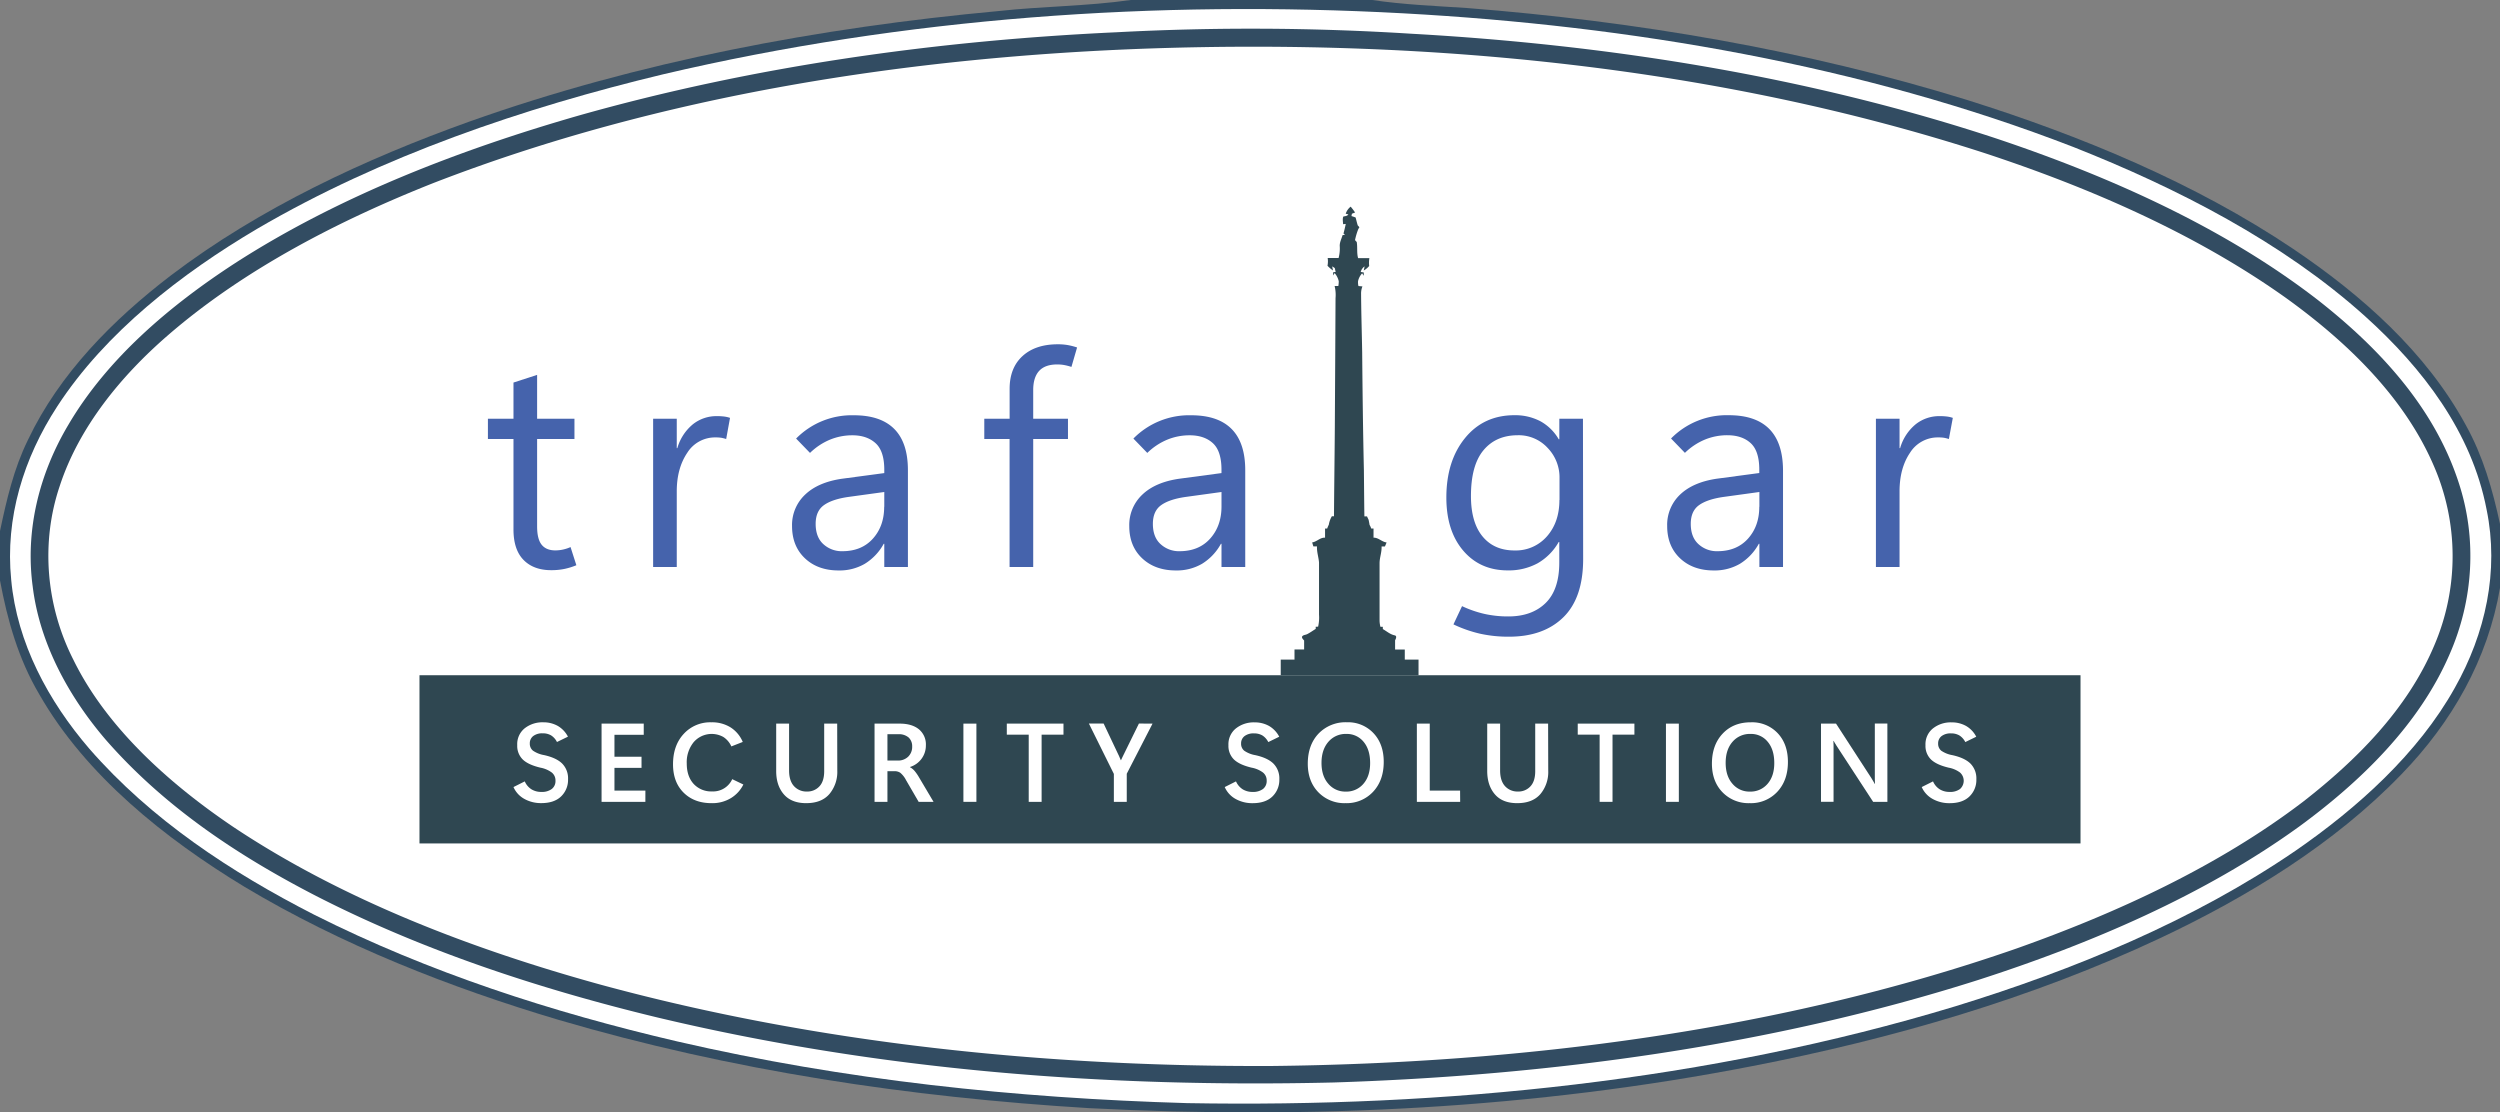 <svg xmlns="http://www.w3.org/2000/svg" viewBox="0 0 1163.63 517.77"><rect x="0" y="0" width="1163.63" height="517.77" fill="#808080" stroke="none"/><defs><style>.a{fill:#324c62;}.b{fill:#fff;}.c{fill:#2f4751;}.d{fill:#4563ac;}</style></defs><path class="a" d="M526.27,0H638.63c14.57,2.15,29.22,2.76,43.92,3.71,78.66,6.14,157.87,19.5,233.31,42.9,52.49,16.51,105.7,38.45,151.5,69.23,31.79,21.46,61.76,47.88,80.32,81.95,8.06,14.46,12.51,30.16,16,46.28v29.32c-5.65,33.48-22.46,62.83-45.92,87-31.27,32.44-71.67,57.11-112.21,76.22-59.77,28.15-125.07,47-189.79,59.58C713.82,516.06,610.65,521.1,507.09,515.8c-83.76-5.07-166.52-17.42-247.16-41.12-50.41-15-100.92-34.84-146.13-61.91C77,390.47,39.91,361,18.27,323.15,8.58,306.77,3.48,288.76,0,270.17v-23c3.09-14.6,6.37-28.9,13-42.39,14.66-30.91,39.65-56,66.53-76.58,41.25-31.36,90.43-54.24,139-71.63,78.76-28,163.11-43.75,246.19-51.42C485.25,2.89,505.82,2.93,526.27,0Z"/><path class="b" d="M653.36,6.21C758.7,12,866.45,30.23,965.13,68.45c48,19,97.19,44.08,135.74,78.79,26.78,24.15,49.57,53.8,56.52,89.91,5.92,28.67-.55,57.76-14.79,83-17.06,30.59-45.47,56-74,75.73-47.68,32.64-103.42,55.58-158.45,72.49-114.74,34.81-238,47.22-357.58,45.08-80.09-2.34-159.26-10.66-237.4-28.73-58.28-13.59-115.29-32-168.86-58.93-38.75-19.8-76-44.27-104.76-77.33-19-22.1-33.67-49.21-36.34-78.66C2.34,241.05,11,213.19,26.59,189.24c22.43-34.55,58-62,93.09-82.73,57.86-33.86,124-56.32,189-71.93C421.12,8.16,538.13-.07,653.36,6.21Z"/><path class="a" d="M520,15a1183.17,1183.17,0,0,1,136.58.68c92.21,5.14,185.43,19.9,273.26,49,52.17,17.52,105.57,41.28,149.26,75.15,28.27,22.2,53.76,49.6,65.17,84.41,8.8,26.39,7,55.13-4.2,80.51-14.17,32.73-41.38,59.06-69.72,79.83-44.43,32.18-97.57,54.77-149.58,71.54-96.24,30.65-199.25,44.5-300,47.72-106.16,2.53-211.21-5.59-314.67-30.23-54.8-13.23-110-31.33-160.18-57.21-36.14-18.75-69.85-41.31-96.79-72.19-17.13-20-30.65-44.69-33.9-71.12-3.58-26.39,3.08-52.65,16.57-75.34,18.27-31.11,47.65-55.78,77.59-75.25C157.77,91.3,214,69.72,269.1,53.86,350.46,30.81,435.62,18.88,520,15Z"/><path class="b" d="M536.31,22.53c129.43-4.3,263.8,8.64,387.41,48.72,48.89,16.09,98.3,37.51,140.36,67.48,27.82,20.05,54.54,45.5,68.45,77.42a105.42,105.42,0,0,1,.36,84.61c-12.49,29.41-36,53-60.85,72.35-39.43,30.07-86.75,51.81-133.3,68.32-110.19,38.42-230.91,53.5-347.17,54.74-104.73.39-211-10.34-312.17-37.9C220.44,442,160,419.1,108.89,385.1c-29.22-19.66-59-45.89-74.7-77.94-12.71-24.93-15.37-54.41-6.37-81,9-27.5,28.61-51.26,50.22-70,35.76-31,80.25-53.8,124.07-71.12C307.75,44.17,423.52,26.39,536.31,22.53Z"/><path class="c" d="M653.86,307v-4.68h-4.51c0-1.44,0-2.87,0-4.3.38-.71,1-2.05-.21-2.3-2.14-.46-3.56-1.82-5.5-2.92,0-.35,0-.71,0-1.06h-1.12a12.88,12.88,0,0,1-.4-2.83V262.2c0-2.7,1.07-5.15.94-7.85l1.56,0c.27-.61.52-1.23.77-1.86-2.34-.32-3.75-2.28-6.08-2.23,0-1.41,0-2.83,0-4.24h-1.07a7.7,7.7,0,0,0-.78-1.73c-.11-.78-.28-1.55-.43-2.33-.26-.52-.51-1.06-.75-1.6l-1.22,0c-.11-7.18-.15-14.36-.23-21.54-.42-18.31-.63-36.63-.8-54.94-.16-9.16-.45-18.32-.51-27.48a8.87,8.87,0,0,1,.63-3.09l-1.86-.17a7.13,7.13,0,0,1-.18-2.29,7.94,7.94,0,0,1,1.9-3.64l.76,1.16c0-.51,0-1,0-1.54l-1.42-.25a4.43,4.43,0,0,1,1.8-2.59c-.11.65-.25,1.29-.41,1.92a8.91,8.91,0,0,0,2.55-2.11,13.13,13.13,0,0,1,.09-3.65c-1.75,0-3.5,0-5.25,0-.69-2.5-.21-5-.63-7.51-.27-.29-.55-.58-.8-.88a29.36,29.36,0,0,1,1.52-5.13q.27-.43.51-.87c-.24-.29-.49-.56-.75-.82-.41-1.21-.66-2.46-1-3.69-.62-.28-1.29-.46-1.94-.68l.21-1.09,1.48-.57a28.56,28.56,0,0,0-2.06-2.72,6.78,6.78,0,0,0-2.3,3.29l1.24.32c-.64.84-1.44.75-2.35,1-.46,1-.15,2.45-.11,3.55l1.24-.12c-.31,1.5-.66,3-1.06,4.47l.71.59-1.13.14c-.52,1.79-1.33,3.19-1.33,5a17.36,17.36,0,0,1-.53,5.66c-1.69,0-3.39,0-5.08,0a10.67,10.67,0,0,1-.08,3.61,15,15,0,0,0,2.57,2.2c-.14-.63-.27-1.27-.38-1.92l1.19.78c.14.6.27,1.21.41,1.82l-1.14.14-.09,1.52c.25-.38.5-.76.76-1.13a8.77,8.77,0,0,1,1.91,3.77,11.3,11.3,0,0,1-.19,2.24H621.2a17.31,17.31,0,0,1,.43,5.61q-.15,30.06-.33,60.12c-.1,13.82-.3,27.64-.39,41.46l-1,0a11.18,11.18,0,0,0-1.41,3.92,10.32,10.32,0,0,0-.75,1.78h-1c0,1.41,0,2.83,0,4.25-2.34-.11-3.69,1.83-6,2.22.18.62.37,1.23.56,1.85H613c-.14,2.56.73,4.94.94,7.44,0,8.08,0,16.21,0,24.3a18.87,18.87,0,0,1-.42,5.61l-1.12.05c0,.33,0,.67,0,1-1.34.79-2.6,1.76-4,2.44-.82.42-2,.32-2.39,1.25,0,.79.56,1.15,1,1.71,0,1.39,0,2.76,0,4.15h-4.48V307h-6.41v7.3h64.14V307Z"/><rect class="c" x="195.25" y="314.29" width="773.13" height="78.29"/><path class="d" d="M268.27,263.09a32.13,32.13,0,0,1-5.56,1.72,30.21,30.21,0,0,1-6.16.58q-8.24,0-12.91-4.82T239,246.32v-42H227.1V194.9H239V178.06l11-3.57V194.9h17.38v9.44H250V245q0,5.93,2.12,8.55c1.42,1.76,3.54,2.63,6.37,2.63a16.29,16.29,0,0,0,3.91-.47,16.54,16.54,0,0,0,3.16-1.08Z"/><path class="d" d="M338,204.34a17.89,17.89,0,0,0-2.29-.58,16.43,16.43,0,0,0-2.56-.16,15.21,15.21,0,0,0-13.27,7.17Q315,218,315,228.73V263.9H304v-69H315v13.68h.27a22.33,22.33,0,0,1,7.21-11.08,17.58,17.58,0,0,1,11.18-3.81,27.12,27.12,0,0,1,3.54.2,13.69,13.69,0,0,1,2.59.61Z"/><path class="d" d="M422.59,263.9h-11V253.12h-.27a24.89,24.89,0,0,1-8.8,9.3,23.32,23.32,0,0,1-12.16,3.1q-9.71,0-15.7-5.66t-6-15a19.39,19.39,0,0,1,6.07-14.62q6.06-5.79,17.18-7.41l19.68-2.63v-1.55q0-8.69-4.05-12.36t-10.78-3.68a27.29,27.29,0,0,0-10.37,2,29.56,29.56,0,0,0-9.37,6.2l-6.47-6.68a36.37,36.37,0,0,1,26.89-10.84q12.53,0,18.86,6.43T422.59,219Zm-11-28V229l-16.65,2.29q-7.61,1.08-11.45,3.84t-3.84,8.69q0,6.21,3.6,9.47a12.64,12.64,0,0,0,8.8,3.27q9,0,14.25-5.86T411.54,235.87Z"/><path class="d" d="M498.7,170.78a27.27,27.27,0,0,0-3.4-.88,19.27,19.27,0,0,0-3.2-.27c-3.77,0-6.58,1-8.42,3s-2.77,5-2.77,8.89V194.9h16.18v9.44H480.91V263.9h-11V204.34H458.14V194.9h11.79V181q0-9.77,6-15.26t16.44-5.49a26.48,26.48,0,0,1,4.65.37,31.47,31.47,0,0,1,4.31,1.11Z"/><path class="d" d="M579.6,263.9H568.55V253.12h-.27a24.87,24.87,0,0,1-8.79,9.3,23.36,23.36,0,0,1-12.17,3.1q-9.69,0-15.7-5.66t-6-15a19.39,19.39,0,0,1,6.06-14.62q6.06-5.79,17.18-7.41l19.68-2.63v-1.55q0-8.69-4-12.36t-10.78-3.68a27.31,27.31,0,0,0-10.38,2,29.56,29.56,0,0,0-9.37,6.2l-6.47-6.68a36.41,36.41,0,0,1,26.89-10.84q12.54,0,18.87,6.43T579.6,219Zm-11.05-28V229l-16.64,2.29q-7.62,1.08-11.46,3.84t-3.84,8.69q0,6.21,3.61,9.47a12.6,12.6,0,0,0,8.79,3.27q9,0,14.25-5.86T568.55,235.87Z"/><path class="d" d="M736.88,260.2q0,18.12-9.26,27.15t-25.37,9A60.81,60.81,0,0,1,689.08,295a59.89,59.89,0,0,1-12.57-4.38l4-8.49a51.48,51.48,0,0,0,10.55,3.64,50.29,50.29,0,0,0,11,1.15q11,0,17.38-6.27t6.33-19v-9.37h-.27a26.27,26.27,0,0,1-9.83,9.91,28.1,28.1,0,0,1-13.88,3.3q-12.89,0-20.73-9.2t-7.85-24.69q0-17,8.66-27.66t23-10.68A25.19,25.19,0,0,1,717,196.08a22.38,22.38,0,0,1,8.52,8.39h.27V194.9h11Zm-11-27.5V222.53a19.72,19.72,0,0,0-5.56-14.08,18.29,18.29,0,0,0-13.84-5.87q-10.18,0-16,7t-5.82,21.3q0,12.26,5.39,18.8t14.89,6.53a19.21,19.21,0,0,0,15.12-6.6Q725.84,243,725.83,232.7Z"/><path class="d" d="M829.91,263.9h-11V253.12h-.27a24.87,24.87,0,0,1-8.79,9.3,23.35,23.35,0,0,1-12.16,3.1q-9.71,0-15.7-5.66t-6-15A19.39,19.39,0,0,1,782,230.21q6.07-5.79,17.19-7.41l19.67-2.63v-1.55q0-8.69-4-12.36T804,202.58a27.31,27.31,0,0,0-10.38,2,29.56,29.56,0,0,0-9.37,6.2l-6.46-6.68a36.37,36.37,0,0,1,26.88-10.84q12.54,0,18.87,6.43T829.91,219Zm-11-28V229l-16.64,2.29q-7.62,1.08-11.46,3.84t-3.84,8.69q0,6.21,3.61,9.47a12.6,12.6,0,0,0,8.79,3.27q9,0,14.25-5.86T818.86,235.87Z"/><path class="d" d="M907.11,204.34a18.43,18.43,0,0,0-2.3-.58,16.35,16.35,0,0,0-2.56-.16A15.21,15.21,0,0,0,889,210.77q-4.86,7.18-4.85,18V263.9h-11v-69h11v13.68h.27a22.33,22.33,0,0,1,7.21-11.08,17.58,17.58,0,0,1,11.18-3.81,27.12,27.12,0,0,1,3.54.2,13.69,13.69,0,0,1,2.59.61Z"/><path class="b" d="M239,366.34l5.25-2.64a8.26,8.26,0,0,0,3.11,3.68,8.6,8.6,0,0,0,4.61,1.22,7.62,7.62,0,0,0,4.86-1.37,4.63,4.63,0,0,0,1.72-3.84,4.7,4.7,0,0,0-1.7-3.8,12.74,12.74,0,0,0-5.23-2.26q-5.75-1.35-8.31-3.83a8.82,8.82,0,0,1-2.56-6.66A9.45,9.45,0,0,1,244.2,339a13.32,13.32,0,0,1,8.62-2.8,13.47,13.47,0,0,1,6.8,1.68,12.29,12.29,0,0,1,4.73,5l-5.11,2.49a7.7,7.7,0,0,0-2.76-3.1,7.52,7.52,0,0,0-3.89-.94,6.86,6.86,0,0,0-4.42,1.28,4.2,4.2,0,0,0-1.57,3.42,4.13,4.13,0,0,0,1.45,3.35,12.89,12.89,0,0,0,5.2,2.08q5.79,1.29,8.47,4a9.77,9.77,0,0,1,2.68,7.23,10.64,10.64,0,0,1-3.23,8q-3.23,3.12-9.19,3.12a15.8,15.8,0,0,1-8-2A11.65,11.65,0,0,1,239,366.34Z"/><path class="b" d="M300.39,373.22H280V336.81h19.63V342H286v10.23h12.6v5.16H286V368h14.4Z"/><path class="b" d="M346,365.15a15.23,15.23,0,0,1-5.65,6.24,16.53,16.53,0,0,1-9.15,2.44q-8.07,0-13-4.88t-4.94-13.2q0-8.81,5-14.18a16.66,16.66,0,0,1,12.81-5.37,16.25,16.25,0,0,1,9.05,2.41,14.86,14.86,0,0,1,5.6,6.73l-5.31,2.08a10.2,10.2,0,0,0-3.71-4.38,11.09,11.09,0,0,0-13.82,2.39,14.8,14.8,0,0,0-3.23,9.92q0,6,3.21,9.52a11.1,11.1,0,0,0,8.59,3.5,9.78,9.78,0,0,0,9.37-5.71Z"/><path class="b" d="M389.72,358.75a16,16,0,0,1-3.67,10.83q-3.68,4.25-10.81,4.25-6.87,0-10.42-4.13t-3.54-10.83V336.81h6V358.6q0,4.81,2.3,7.32a7.76,7.76,0,0,0,6,2.5,7.58,7.58,0,0,0,5.81-2.4c1.49-1.6,2.23-3.95,2.23-7.07V336.81h6.05Z"/><path class="b" d="M434.52,373.22h-6.93l-5.87-10.1a10.85,10.85,0,0,0-2.68-3.43,4.71,4.71,0,0,0-2.67-.74h-3.31v14.27h-6V336.81h11.71c3.81,0,6.79.89,8.95,2.65a9.1,9.1,0,0,1,3.23,7.46,10.35,10.35,0,0,1-2,6.23,10.53,10.53,0,0,1-5.4,3.85v.1a7.5,7.5,0,0,1,2.13,1.71,21.13,21.13,0,0,1,2.08,3Zm-21.46-31.48V354h4.78a6.69,6.69,0,0,0,4.87-1.8,6.3,6.3,0,0,0,1.86-4.73,5.48,5.48,0,0,0-1.65-4.2,6.9,6.9,0,0,0-4.85-1.53Z"/><path class="b" d="M454.47,373.22h-6.05V336.81h6.05Z"/><path class="b" d="M495,341.94H484.82v31.28h-6V341.94H468.62v-5.13H495Z"/><path class="b" d="M536.45,336.81l-12,23.33v13.08h-6v-13l-11.63-23.46h6.86l7.16,15.11.39.9c.11.24.26.6.45,1.05h.1c.2-.45.35-.79.46-1s.24-.52.43-.89l7.44-15.16Z"/><path class="b" d="M570.05,366.34l5.25-2.64a8.32,8.32,0,0,0,3.11,3.68A8.62,8.62,0,0,0,583,368.6a7.67,7.67,0,0,0,4.87-1.37,4.65,4.65,0,0,0,1.71-3.84,4.7,4.7,0,0,0-1.7-3.8,12.74,12.74,0,0,0-5.23-2.26q-5.74-1.35-8.31-3.83a8.82,8.82,0,0,1-2.56-6.66,9.45,9.45,0,0,1,3.49-7.81,13.32,13.32,0,0,1,8.62-2.8,13.54,13.54,0,0,1,6.81,1.68,12.34,12.34,0,0,1,4.72,5l-5.1,2.49a7.79,7.79,0,0,0-2.77-3.1,7.52,7.52,0,0,0-3.89-.94,6.81,6.81,0,0,0-4.41,1.28,4.2,4.2,0,0,0-1.58,3.42,4.13,4.13,0,0,0,1.45,3.35,12.89,12.89,0,0,0,5.2,2.08q5.79,1.29,8.47,4a9.77,9.77,0,0,1,2.68,7.23,10.67,10.67,0,0,1-3.22,8q-3.22,3.12-9.2,3.12a15.8,15.8,0,0,1-8-2A11.7,11.7,0,0,1,570.05,366.34Z"/><path class="b" d="M626.3,373.83a16.84,16.84,0,0,1-12.69-5.09q-4.9-5.08-4.9-13.27,0-8.69,5-14a17.36,17.36,0,0,1,13.16-5.29,16.24,16.24,0,0,1,12.42,5.07q4.77,5.06,4.77,13.39,0,8.58-4.94,13.88A16.76,16.76,0,0,1,626.3,373.83Zm.05-5.38a10.37,10.37,0,0,0,8.25-3.62q3.14-3.61,3.13-9.66,0-6.26-3.05-9.9a10,10,0,0,0-8-3.66,10.56,10.56,0,0,0-8.39,3.68q-3.18,3.68-3.19,9.78t3.15,9.71A10.27,10.27,0,0,0,626.35,368.45Z"/><path class="b" d="M679.64,373.22H659.48V336.81h6V368h14.12Z"/><path class="b" d="M720.63,358.75A16,16,0,0,1,717,369.58c-2.44,2.83-6.05,4.25-10.8,4.25q-6.88,0-10.42-4.13t-3.55-10.83V336.81h6V358.6q0,4.81,2.29,7.32a7.79,7.79,0,0,0,6,2.5,7.56,7.56,0,0,0,5.81-2.4c1.49-1.6,2.24-3.95,2.24-7.07V336.81h6Z"/><path class="b" d="M760.74,341.94H750.55v31.28h-6V341.94H734.36v-5.13h26.38Z"/><path class="b" d="M781.42,373.22h-6V336.81h6Z"/><path class="b" d="M814.41,373.83a16.85,16.85,0,0,1-12.69-5.09q-4.9-5.08-4.9-13.27,0-8.69,5-14T815,336.2a16.28,16.28,0,0,1,12.43,5.07q4.76,5.06,4.76,13.39,0,8.58-4.94,13.88A16.74,16.74,0,0,1,814.41,373.83Zm.06-5.38a10.38,10.38,0,0,0,8.25-3.62q3.12-3.61,3.12-9.66,0-6.26-3.05-9.9a9.94,9.94,0,0,0-8-3.66,10.6,10.6,0,0,0-8.4,3.68q-3.18,3.68-3.18,9.78t3.15,9.71A10.24,10.24,0,0,0,814.47,368.45Z"/><path class="b" d="M878.49,373.22h-6.63l-17-26.05c-.34-.54-.61-1-.8-1.3s-.39-.64-.58-1h-.12c0,.47.06,1.13.07,2s0,1.86,0,3.06v23.28h-5.84V336.81h7l16.53,25.49.8,1.34c.23.38.46.79.7,1.23h.1c0-.48-.06-1.14-.08-2s0-1.88,0-3.1v-23h5.84Z"/><path class="b" d="M894.47,366.34l5.26-2.64a8.26,8.26,0,0,0,3.11,3.68,8.6,8.6,0,0,0,4.61,1.22,7.62,7.62,0,0,0,4.86-1.37,5.13,5.13,0,0,0,0-7.64,12.61,12.61,0,0,0-5.23-2.26q-5.73-1.35-8.3-3.83a8.82,8.82,0,0,1-2.56-6.66,9.45,9.45,0,0,1,3.49-7.81,13.3,13.3,0,0,1,8.62-2.8,13.47,13.47,0,0,1,6.8,1.68,12.21,12.21,0,0,1,4.72,5l-5.1,2.49a7.72,7.72,0,0,0-2.77-3.1,7.49,7.49,0,0,0-3.88-.94,6.84,6.84,0,0,0-4.42,1.28,4.2,4.2,0,0,0-1.57,3.42,4.15,4.15,0,0,0,1.44,3.35,13,13,0,0,0,5.21,2.08q5.79,1.29,8.47,4a9.8,9.8,0,0,1,2.67,7.23,10.63,10.63,0,0,1-3.22,8q-3.23,3.12-9.19,3.12a15.77,15.77,0,0,1-8-2A11.72,11.72,0,0,1,894.47,366.34Z"/></svg>